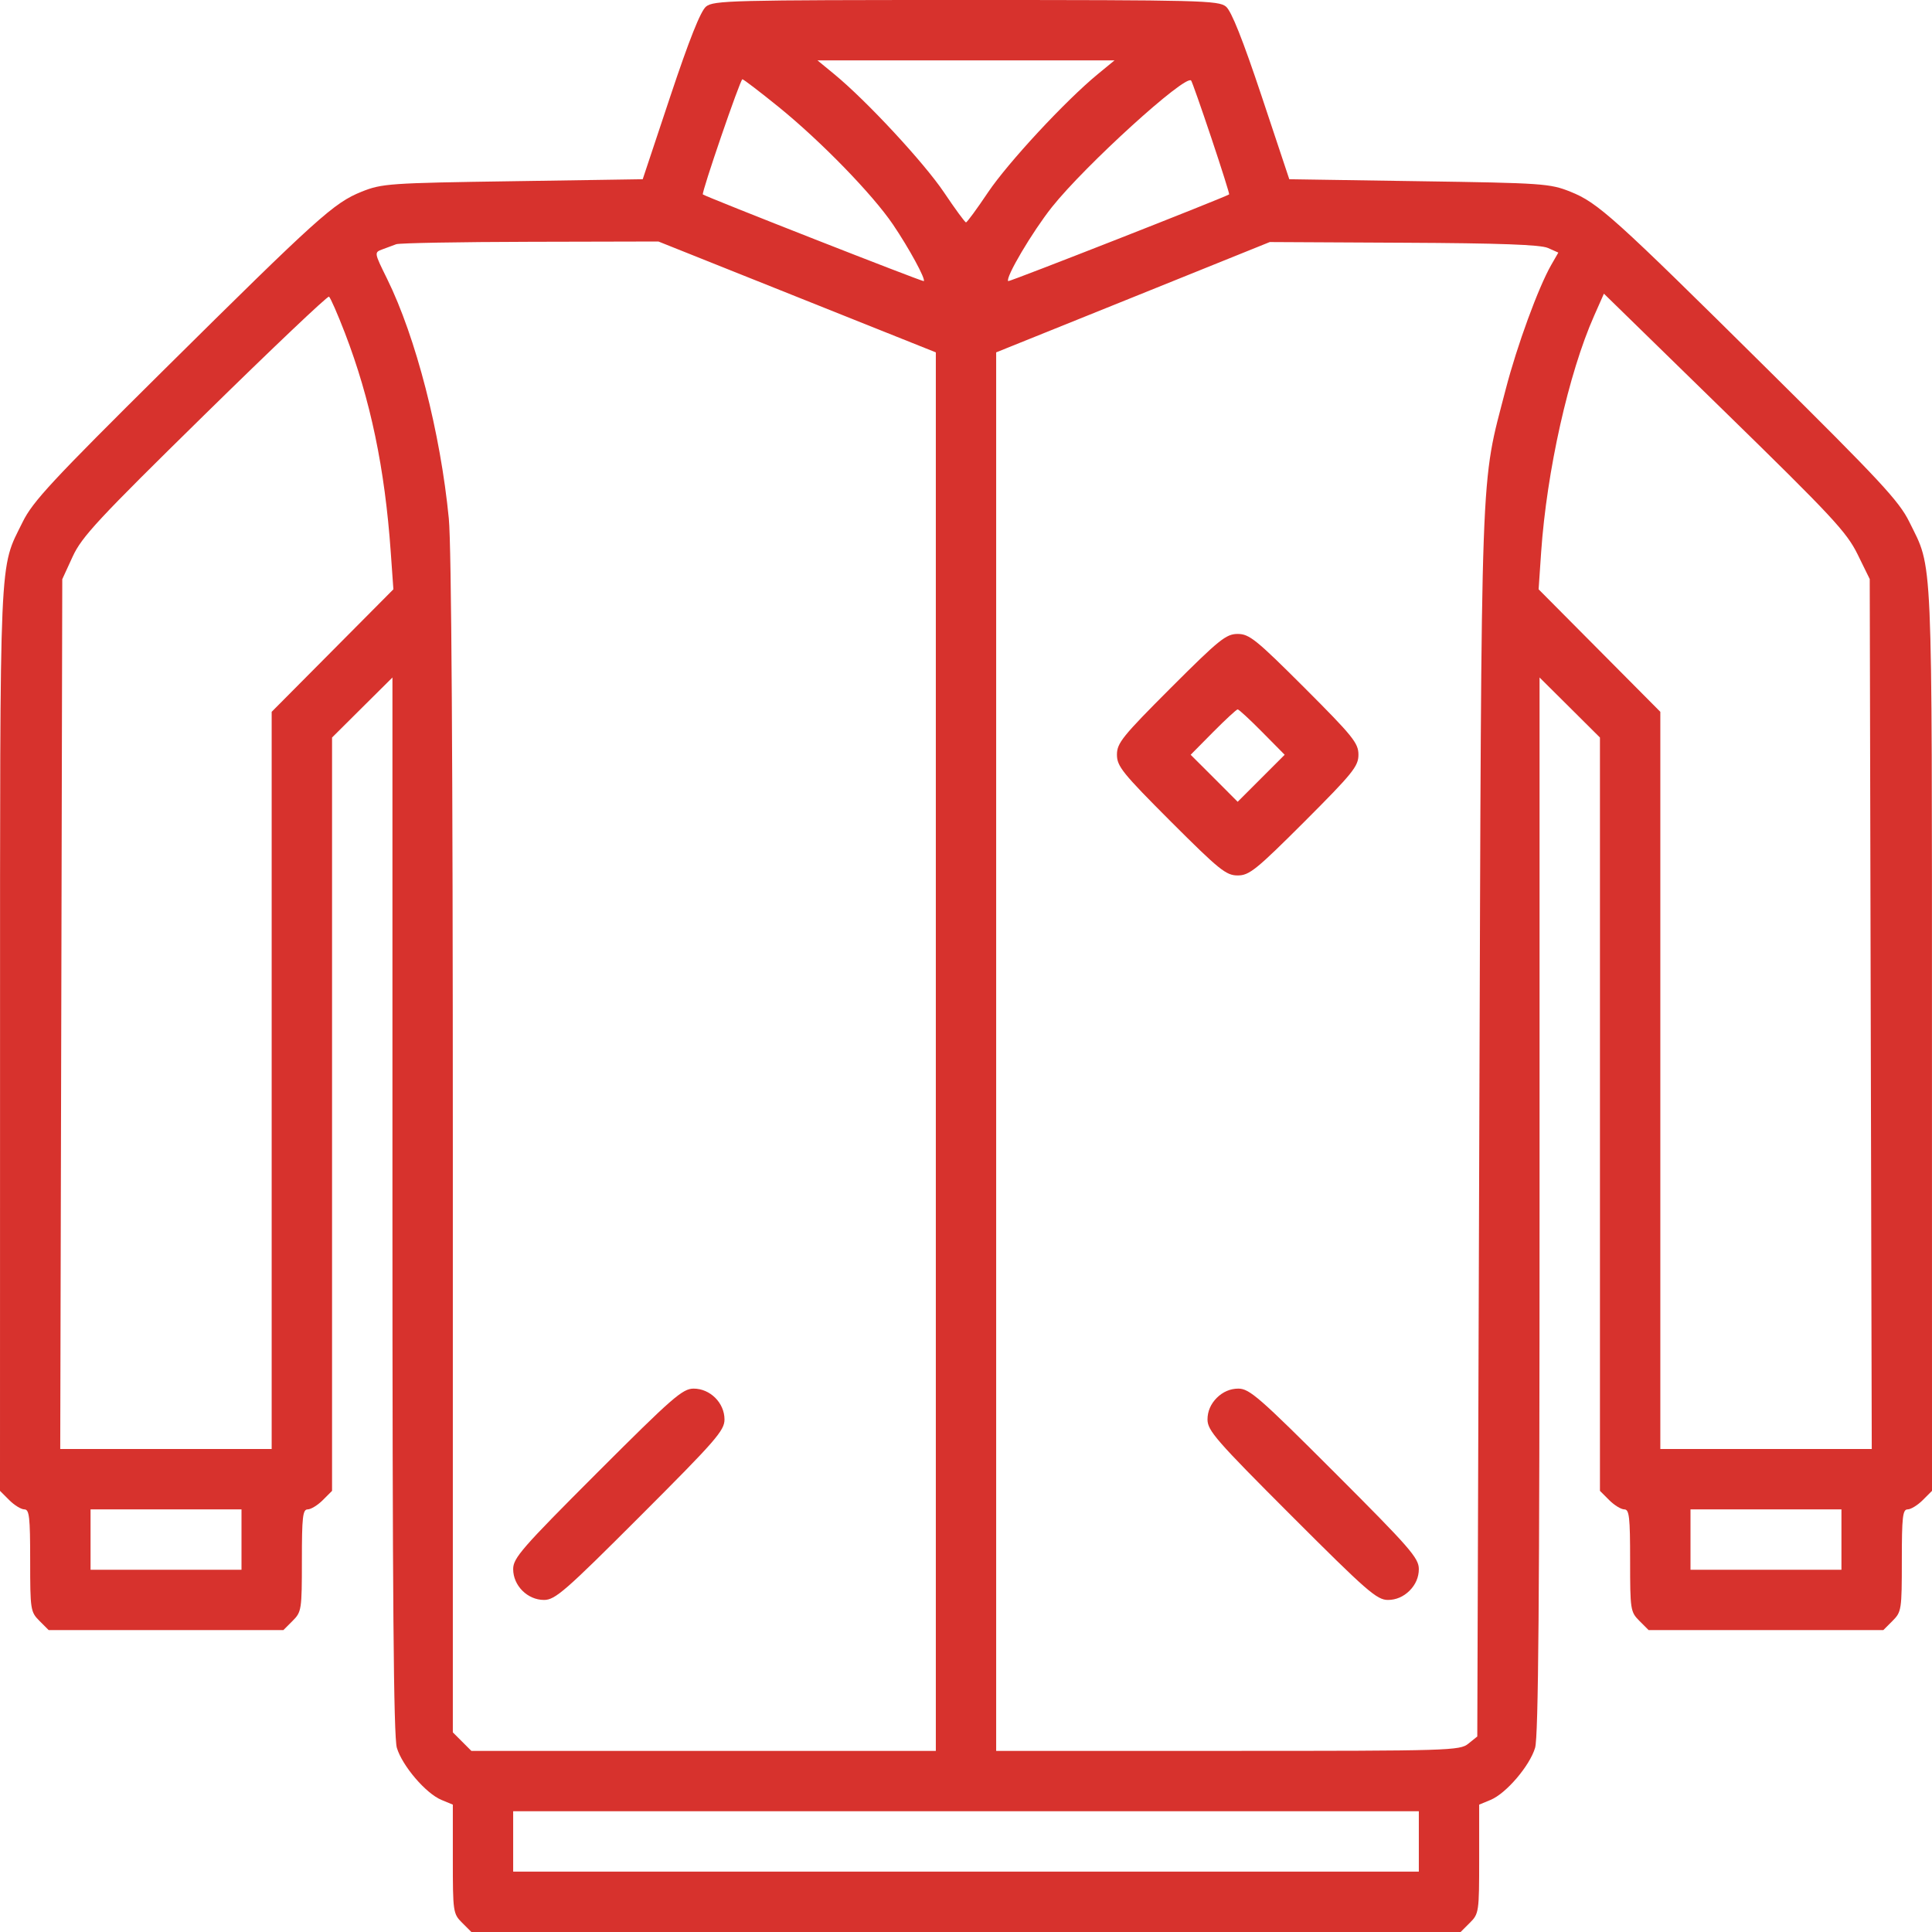 <?xml version="1.0" encoding="UTF-8"?> <svg xmlns="http://www.w3.org/2000/svg" width="39" height="39" viewBox="0 0 39 39" fill="none"> <path fill-rule="evenodd" clip-rule="evenodd" d="M14.252 0.133C14.142 0.224 13.912 0.803 13.532 1.942L12.974 3.618L10.353 3.658C7.853 3.695 7.711 3.705 7.299 3.87C6.74 4.095 6.424 4.38 3.298 7.477C1.05 9.705 0.661 10.124 0.458 10.536C-0.021 11.51 0.002 10.977 0.001 20.97L0 30.095L0.187 30.282C0.29 30.385 0.427 30.469 0.492 30.469C0.592 30.469 0.609 30.621 0.609 31.5C0.609 32.495 0.616 32.539 0.796 32.719L0.983 32.906H3.352H5.72L5.907 32.719C6.087 32.539 6.094 32.495 6.094 31.5C6.094 30.621 6.111 30.469 6.211 30.469C6.276 30.469 6.413 30.385 6.516 30.282L6.703 30.095V22.491V14.888L7.312 14.282L7.922 13.676V24.33C7.922 32.275 7.945 35.059 8.011 35.282C8.121 35.647 8.596 36.203 8.91 36.333L9.141 36.429V37.527C9.141 38.592 9.146 38.632 9.328 38.813L9.515 39H19.5H29.485L29.672 38.813C29.854 38.632 29.859 38.592 29.859 37.527V36.429L30.09 36.333C30.404 36.203 30.879 35.647 30.988 35.282C31.055 35.059 31.078 32.275 31.078 24.33V13.676L31.688 14.282L32.297 14.888V22.491V30.095L32.484 30.282C32.587 30.385 32.724 30.469 32.789 30.469C32.889 30.469 32.906 30.621 32.906 31.5C32.906 32.495 32.913 32.539 33.093 32.719L33.28 32.906H35.648H38.017L38.204 32.719C38.384 32.539 38.391 32.495 38.391 31.5C38.391 30.621 38.408 30.469 38.508 30.469C38.573 30.469 38.71 30.385 38.813 30.282L39 30.095L38.999 20.97C38.998 10.974 39.022 11.511 38.541 10.533C38.336 10.117 37.955 9.707 35.7 7.474C32.572 4.376 32.259 4.094 31.701 3.87C31.289 3.705 31.147 3.695 28.647 3.658L26.026 3.618L25.468 1.942C25.088 0.803 24.858 0.224 24.748 0.133C24.598 0.009 24.232 0 19.5 0C14.768 0 14.402 0.009 14.252 0.133ZM22.161 1.496C21.508 2.032 20.349 3.282 19.945 3.882C19.721 4.216 19.521 4.489 19.5 4.489C19.479 4.489 19.279 4.216 19.055 3.882C18.651 3.282 17.492 2.032 16.839 1.496L16.502 1.219H19.5H22.498L22.161 1.496ZM15.724 2.164C16.579 2.859 17.613 3.923 18.026 4.532C18.35 5.01 18.69 5.635 18.648 5.675C18.63 5.693 14.275 3.984 14.188 3.925C14.154 3.901 14.943 1.6 14.986 1.6C15.009 1.6 15.341 1.854 15.724 2.164ZM24.452 2.783C24.66 3.404 24.822 3.918 24.812 3.924C24.727 3.983 20.37 5.693 20.352 5.675C20.287 5.612 20.839 4.678 21.235 4.18C21.904 3.339 23.923 1.503 24.044 1.625C24.061 1.641 24.244 2.162 24.452 2.783ZM16.091 5.994L18.891 7.113V21.229V35.344H14.203H9.515L9.328 35.157L9.141 34.97V23.135C9.141 15.35 9.113 11.015 9.06 10.468C8.891 8.732 8.396 6.809 7.813 5.626C7.552 5.097 7.552 5.096 7.718 5.034C7.809 5.001 7.935 4.954 7.998 4.93C8.061 4.906 9.278 4.884 10.702 4.881L13.291 4.875L16.091 5.994ZM31.248 5.006L31.457 5.099L31.313 5.349C31.054 5.802 30.622 6.98 30.395 7.858C29.878 9.857 29.907 9.037 29.862 22.687L29.821 35.053L29.641 35.198C29.469 35.338 29.276 35.344 24.785 35.344H20.109V21.229V7.113L22.871 6L25.632 4.886L28.336 4.9C30.273 4.909 31.099 4.939 31.248 5.006ZM6.963 6.723C7.479 8.066 7.769 9.455 7.888 11.147L7.941 11.896L6.713 13.132L5.484 14.369V21.809V29.25H3.35H1.216L1.237 20.471L1.257 11.692L1.467 11.235C1.651 10.835 1.979 10.482 4.133 8.368C5.484 7.042 6.612 5.971 6.641 5.988C6.669 6.006 6.814 6.336 6.963 6.723ZM37.496 11.186L37.743 11.689L37.763 20.47L37.784 29.25H35.65H33.516V21.809V14.369L32.287 13.132L31.059 11.896L31.11 11.147C31.223 9.508 31.666 7.53 32.18 6.373L32.377 5.928L34.813 8.306C36.978 10.42 37.276 10.74 37.496 11.186ZM23.635 13.885C22.659 14.862 22.547 15 22.547 15.234C22.547 15.468 22.659 15.607 23.635 16.584C24.612 17.56 24.75 17.672 24.984 17.672C25.218 17.672 25.357 17.56 26.334 16.584C27.31 15.607 27.422 15.468 27.422 15.234C27.422 15 27.31 14.862 26.334 13.885C25.357 12.909 25.218 12.797 24.984 12.797C24.75 12.797 24.612 12.909 23.635 13.885ZM25.48 14.778L25.933 15.236L25.459 15.71L24.984 16.185L24.51 15.71L24.035 15.236L24.488 14.778C24.738 14.526 24.961 14.32 24.984 14.32C25.008 14.32 25.231 14.526 25.48 14.778ZM12.056 29.728C10.536 31.248 10.359 31.451 10.359 31.674C10.359 32.008 10.648 32.297 10.982 32.297C11.206 32.297 11.409 32.12 12.928 30.6C14.448 29.08 14.625 28.878 14.625 28.654C14.625 28.32 14.336 28.031 14.002 28.031C13.779 28.031 13.576 28.208 12.056 29.728ZM24.562 28.218C24.44 28.34 24.375 28.491 24.375 28.654C24.375 28.878 24.552 29.08 26.072 30.6C27.591 32.12 27.794 32.297 28.017 32.297C28.18 32.297 28.331 32.232 28.454 32.11C28.576 31.988 28.641 31.837 28.641 31.674C28.641 31.451 28.464 31.248 26.944 29.728C25.424 28.208 25.221 28.031 24.998 28.031C24.835 28.031 24.684 28.096 24.562 28.218ZM4.875 31.078V31.688H3.352H1.828V31.078V30.469H3.352H4.875V31.078ZM37.172 31.078V31.688H35.648H34.125V31.078V30.469H35.648H37.172V31.078ZM28.641 37.172V37.781H19.5H10.359V37.172V36.562H19.5H28.641V37.172Z" fill="#D7322D"></path> </svg> 